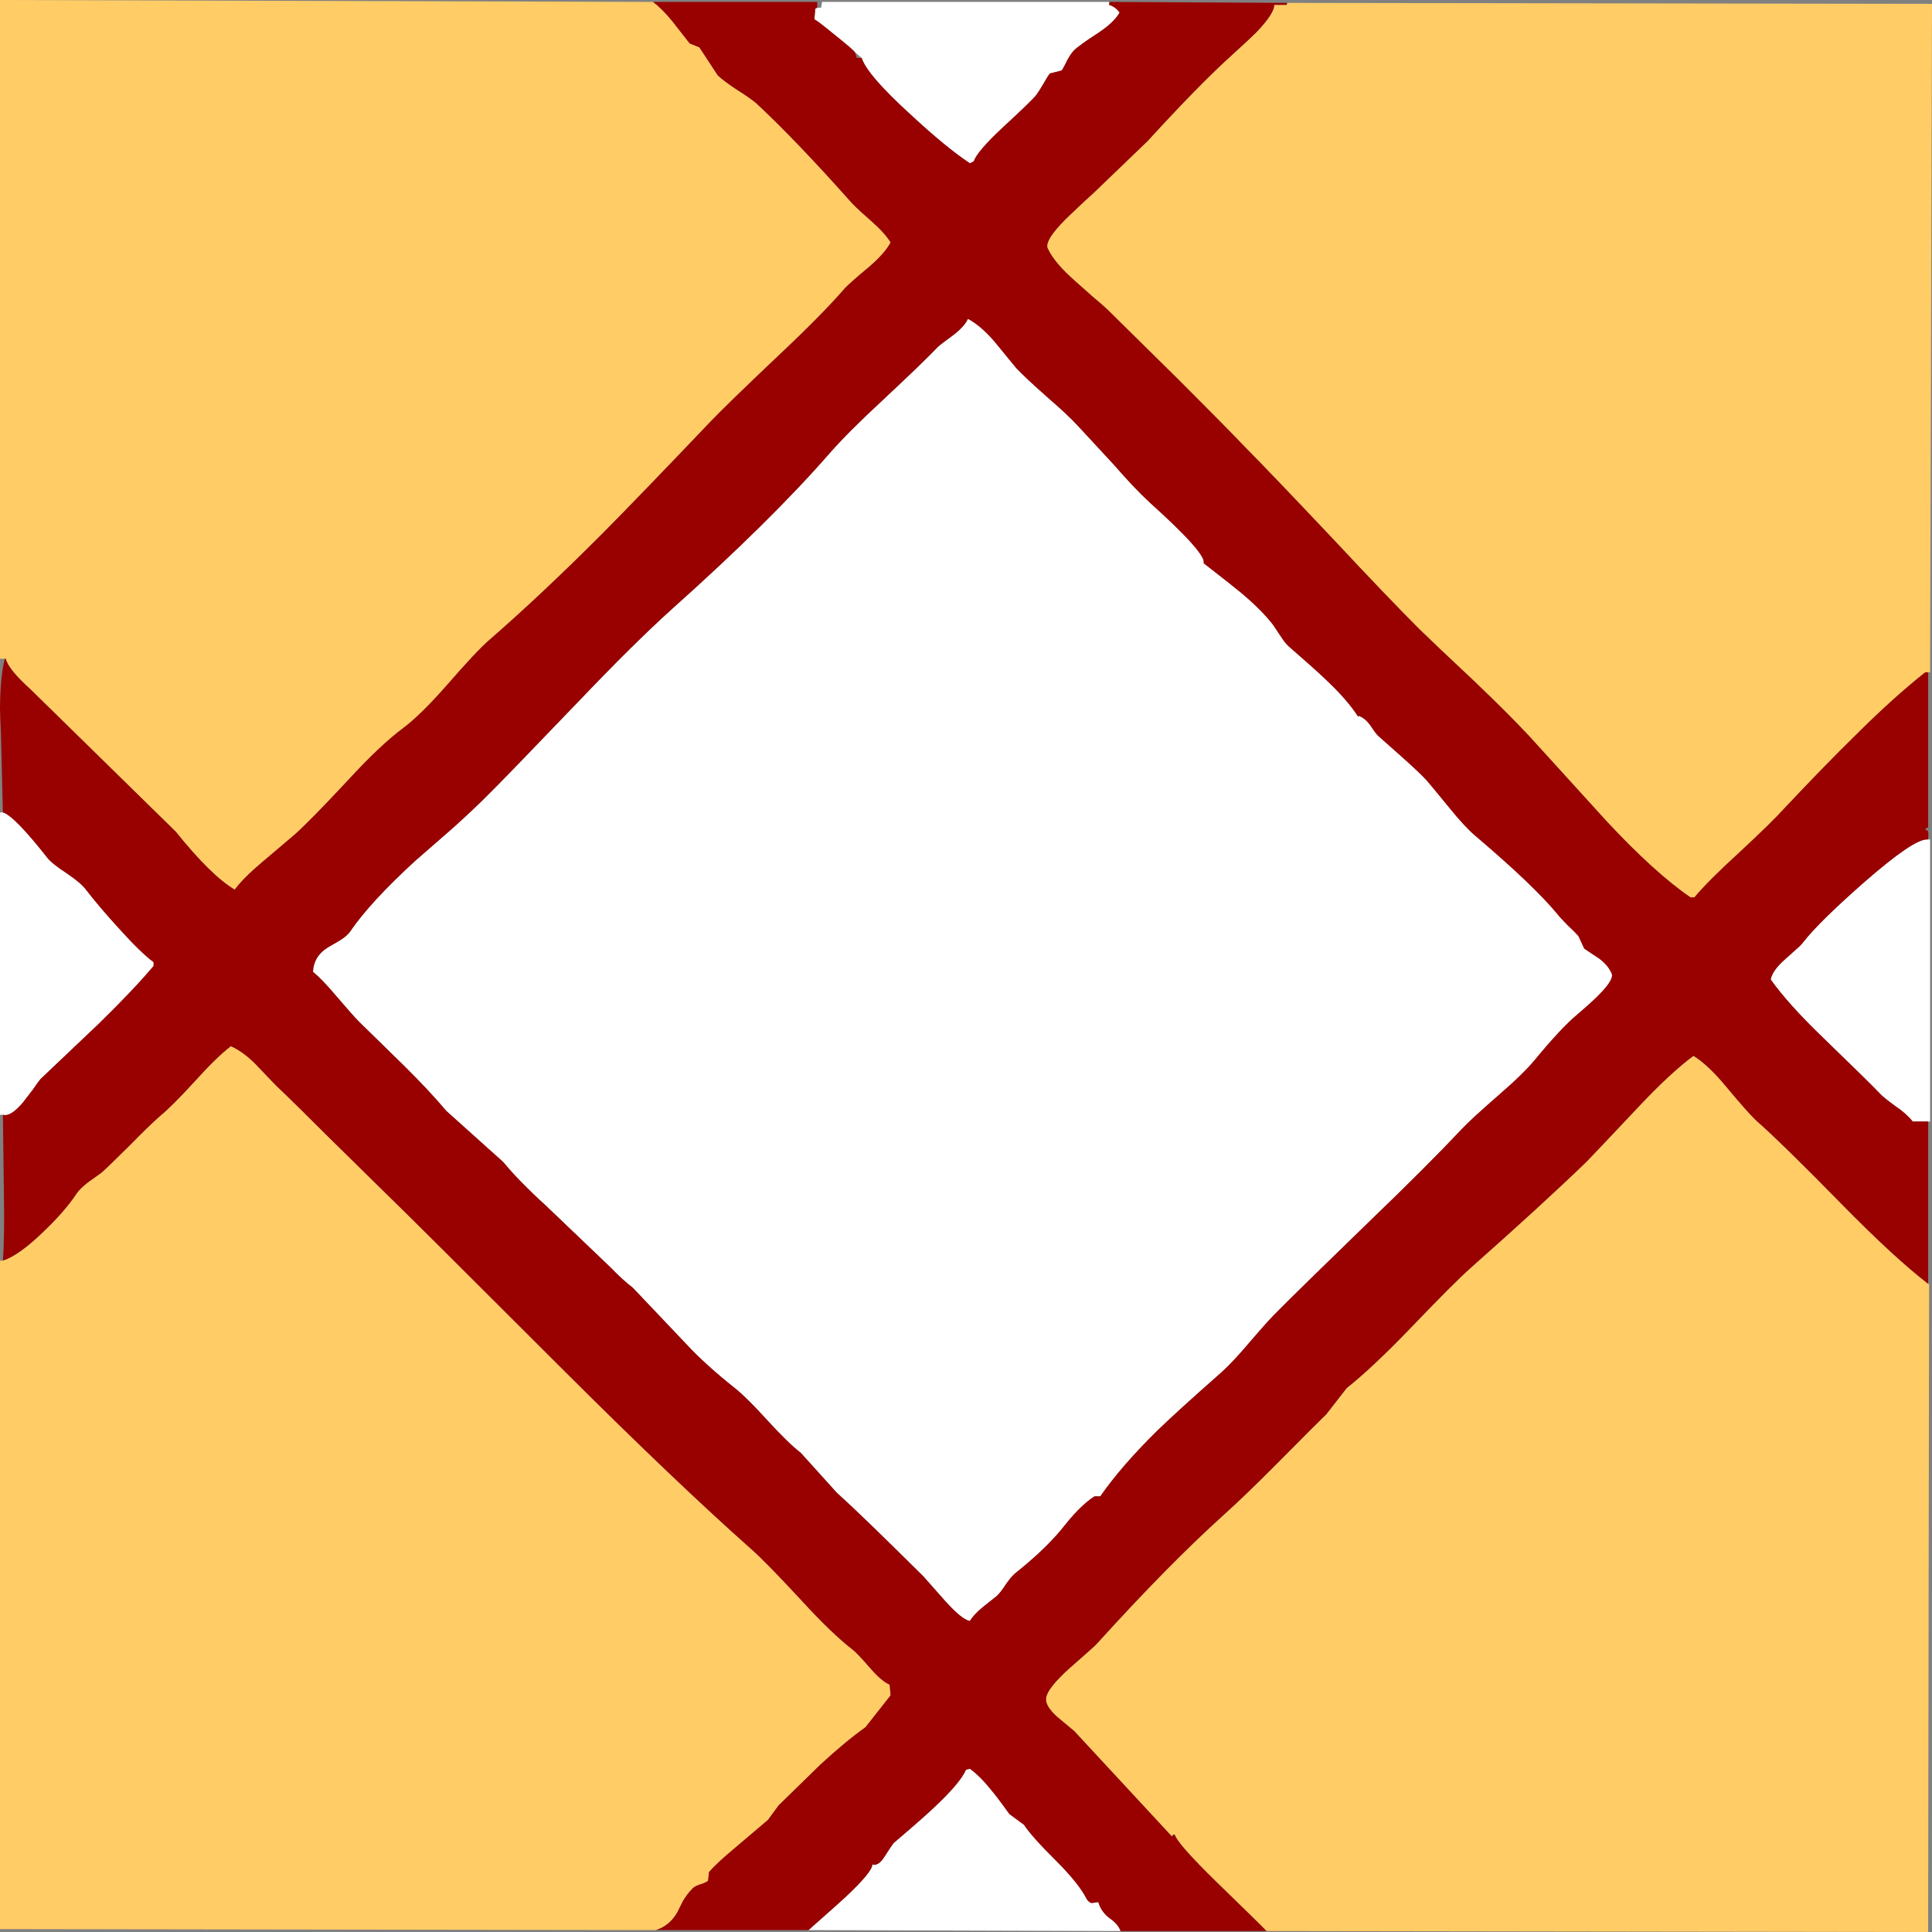 <?xml version="1.0" encoding="utf-8"?>
<!-- Generator: Adobe Illustrator 16.0.0, SVG Export Plug-In . SVG Version: 6.00 Build 0)  -->
<!DOCTYPE svg PUBLIC "-//W3C//DTD SVG 1.1//EN" "http://www.w3.org/Graphics/SVG/1.1/DTD/svg11.dtd">
<svg version="1.1" id="_x31_" xmlns="http://www.w3.org/2000/svg" xmlns:xlink="http://www.w3.org/1999/xlink" x="0px" y="0px"
	 width="404px" height="404px" viewBox="0 0 404 404" enable-background="new 0 0 404 404" xml:space="preserve">
<rect x="0" y="0" width="404" height="404" fill="#808080" stroke="none"/>
<g id="areacolor">
	<path fill-rule="evenodd" clip-rule="evenodd" fill="#FFFFFF" d="M207.859,71.304c2.935,3.563,4.485,5.448,4.643,5.658
		c1.264,1.341,3.417,3.361,6.467,6.06c2.849,2.454,5.003,4.474,6.463,6.06l7.477,8.08c2.82,3.247,5.31,5.875,7.472,7.879
		c7.974,7.172,11.741,11.414,11.312,12.724c4.217,3.287,6.777,5.307,7.678,6.06c2.971,2.478,5.259,4.766,6.869,6.869l1.613,2.426
		c0.623,0.955,1.16,1.625,1.617,2.02c3.977,3.468,6.604,5.827,7.879,7.07c2.975,2.805,5.195,5.361,6.664,7.673
		c-0.032-0.323,0.375-0.189,1.211,0.406c0.505,0.359,1.045,0.963,1.617,1.815c0.623,0.947,1.098,1.555,1.412,1.819l5.457,4.849
		c2.103,1.882,3.649,3.362,4.644,4.443c0.489,0.548,2.103,2.497,4.849,5.858c2.012,2.486,3.76,4.372,5.252,5.658
		c8.127,6.896,13.848,12.349,17.17,16.361c0.473,0.607,1.211,1.417,2.225,2.422c1.045,0.99,1.787,1.728,2.221,2.225l1.211,2.624
		l3.031,2.02c1.25,0.908,2.126,1.917,2.627,3.03c0.521,0.789-0.288,2.273-2.426,4.447c-0.853,0.906-2.403,2.323-4.645,4.24
		c-2.221,1.839-5.184,5.003-8.889,9.492c-1.652,2.001-4.213,4.49-7.678,7.477c-3.791,3.307-6.352,5.662-7.674,7.07
		c-4.797,5.105-11.192,11.5-19.189,19.189c-10.447,10.133-16.842,16.394-19.189,18.784c-1.18,1.124-3.129,3.278-5.859,6.466
		c-2.434,2.881-4.454,5.035-6.061,6.463c-6.067,5.342-10.51,9.383-13.33,12.12c-4.999,4.92-8.973,9.497-11.92,13.737h-1.211
		c-1.846,1.176-3.866,3.129-6.06,5.855c-2.415,3.125-5.78,6.423-10.101,9.898c-0.588,0.375-1.329,1.184-2.225,2.426
		c-0.836,1.295-1.512,2.17-2.02,2.625l-3.03,2.426c-1.204,0.998-2.079,1.941-2.624,2.824c-1.073-0.161-2.753-1.506-5.05-4.039
		l-4.647-5.252c-8.518-8.459-14.578-14.317-18.18-17.572l-7.472-8.281c-1.712-1.321-4.005-3.543-6.869-6.668
		c-2.833-3.124-5.058-5.346-6.667-6.667c-4.257-3.377-7.689-6.474-10.301-9.291l-11.311-11.919
		c-1.409-1.073-2.955-2.485-4.647-4.241l-13.533-12.929c-3.74-3.404-6.703-6.436-8.889-9.09L93.322,232.3
		c-2.418-2.872-5.381-6.036-8.885-9.496l-9.295-9.09c-0.884-0.888-2.501-2.706-4.845-5.452c-1.909-2.27-3.527-3.953-4.849-5.051
		c0.079-2.126,1.089-3.811,3.03-5.05l2.422-1.412c0.962-0.561,1.704-1.168,2.221-1.819c2.805-4.151,7.381-9.134,13.737-14.949
		l7.879-6.869c3.082-2.781,5.508-5.07,7.271-6.869c1.953-1.898,8.281-8.427,18.989-19.592c7.673-8.049,14.14-14.448,19.391-19.19
		c13.856-12.373,24.899-23.282,33.128-32.723c2.49-2.849,6.194-6.553,11.11-11.11c5.626-5.251,9.465-8.956,11.512-11.11
		c0.324-0.304,1.468-1.18,3.437-2.628c1.483-1.195,2.426-2.272,2.825-3.231C204.174,67.611,205.992,69.157,207.859,71.304z"/>
	<path fill-rule="evenodd" clip-rule="evenodd" fill="#FFCC66" d="M0,137.762V0l136.551,0.402c1.286,0.959,2.631,2.308,4.04,4.04
		l3.638,4.647l2.02,0.809l3.838,5.854c0.817,0.777,2.162,1.788,4.04,3.03c1.862,1.168,3.208,2.111,4.04,2.829
		c5.401,5.022,11.868,11.757,19.391,20.2c0.553,0.71,2.032,2.126,4.442,4.241c1.993,1.724,3.405,3.274,4.241,4.647
		c-0.832,1.542-2.315,3.228-4.442,5.05c-2.659,2.221-4.344,3.701-5.05,4.442c-3.247,3.752-7.891,8.466-13.939,14.14
		c-7.204,6.83-11.986,11.473-14.341,13.939c-9.812,10.309-17.355,18.121-22.623,23.431c-8.514,8.522-16.393,15.927-23.636,22.22
		c-1.819,1.605-4.782,4.77-8.889,9.496c-3.629,4.123-6.66,7.086-9.09,8.889c-3.188,2.379-7.026,6.017-11.512,10.905
		c-5.386,5.764-9.09,9.536-11.11,11.315l-6.667,5.654c-2.703,2.269-4.655,4.221-5.855,5.858c-3.31-1.964-7.417-6.004-12.325-12.12
		l-30.3-29.692c-3.16-2.849-4.912-5.003-5.251-6.467H0z M385.012,251.691c7.342,7.488,13.402,13.078,18.18,16.768h0.201L403.191,404
		l-138.37-0.201c-1.019-1.073-4.518-4.506-10.503-10.305c-5.491-5.374-8.387-8.672-8.688-9.896h-0.402l-0.201,0.403l-20.404-22.02
		l-3.635-3.029c-1.743-1.595-2.48-2.939-2.221-4.041c0.264-1.317,1.814-3.271,4.644-5.858l3.437-3.03
		c1.25-1.089,2.127-1.894,2.623-2.422c9.871-10.901,18.689-19.857,26.462-26.868c2.919-2.62,6.558-6.123,10.909-10.502
		c6.162-6.21,9.662-9.714,10.506-10.503l4.241-5.456c3.539-2.802,7.981-6.976,13.331-12.522c6.009-6.281,10.25-10.525,12.728-12.728
		c9.989-8.854,18.003-16.191,24.035-22.019c0.627-0.623,4.261-4.463,10.909-11.513c4.367-4.659,8.205-8.229,11.516-10.708
		c2.052,1.255,4.34,3.409,6.865,6.467c3.125,3.74,5.211,6.096,6.266,7.07C370.643,237.295,376.568,243.086,385.012,251.691z"/>
	<path fill-rule="evenodd" clip-rule="evenodd" fill="#FFFFFF" d="M231.897,0.402V1.01c0.892,0.256,1.634,0.797,2.222,1.613
		c-0.789,1.393-2.27,2.805-4.447,4.245c-2.706,1.752-4.387,2.963-5.049,3.634c-0.423,0.406-0.896,1.077-1.413,2.02
		c-0.509,1.069-0.915,1.811-1.211,2.221l-2.427,0.607c-0.292,0.32-0.766,1.062-1.412,2.221c-0.73,1.223-1.203,1.965-1.412,2.221
		c-0.557,0.754-2.916,3.046-7.07,6.869c-3.563,3.33-5.583,5.689-6.061,7.07l-0.809,0.406c-3.306-2.182-7.48-5.614-12.526-10.305
		c-5.977-5.452-9.342-9.358-10.1-11.713l-1.413-1.211c-0.355-0.45-1.768-1.661-4.241-3.638c-2.45-2.004-3.862-3.081-4.241-3.231
		l0.201-2.221l0.402-0.205h0.809l0.201-1.211H231.897z M402.99,175.539h0.607v58.983h-3.638c-0.896-1.125-2.106-2.201-3.638-3.231
		c-1.721-1.239-2.864-2.178-3.432-2.829c-0.999-1.08-4.904-4.92-11.719-11.512c-4.797-4.616-8.435-8.656-10.904-12.121
		c0.232-1.262,1.242-2.678,3.029-4.245l2.021-1.815c0.841-0.714,1.448-1.317,1.815-1.818c2.178-2.786,6.352-6.893,12.525-12.321
		C396.643,178.502,401.088,175.472,402.99,175.539z M9.899,179.374c0.663,0.833,2.008,1.91,4.04,3.235
		c2.016,1.365,3.365,2.509,4.04,3.432c1.854,2.399,4.143,5.094,6.869,8.08c3.117,3.46,5.539,5.815,7.271,7.07V202
		c-2.904,3.44-6.81,7.547-11.717,12.321L8.482,225.633c-0.335,0.402-0.876,1.144-1.614,2.221l-2.02,2.628
		c-1.768,2.095-3.18,2.971-4.241,2.628H0v-63.228h0.607C2.198,170.347,5.294,173.515,9.899,179.374z M182.408,389.859
		c0.805,0.277,1.613-0.193,2.422-1.416c1.168-1.818,1.842-2.828,2.02-3.029c4.162-3.547,6.92-5.974,8.281-7.271
		c3.771-3.512,6.06-6.206,6.869-8.08l0.809-0.201c1.504,1.104,2.986,2.588,4.442,4.442c0.564,0.607,1.843,2.288,3.839,5.05
		l3.03,2.225c1.101,1.678,3.389,4.238,6.868,7.674c3.133,3.156,5.221,5.78,6.262,7.879c0.336,0.482,0.675,0.75,1.01,0.809
		c0.143,0.004,0.611-0.063,1.412-0.201c0.375,1.365,1.184,2.51,2.427,3.434c1.128,0.769,1.87,1.645,2.222,2.627l-65.248-0.205
		c4.431-3.922,6.924-6.143,7.477-6.664C180.514,393.237,182.467,390.878,182.408,389.859z"/>
	<path fill-rule="evenodd" clip-rule="evenodd" fill="#FFCC66" d="M269.063,1.01l0.205-0.407L404,0.809l-0.402,139.783h-1.01
		c-4.49,3.551-9.473,8.06-14.949,13.532c-3.578,3.484-8.428,8.467-14.547,14.949c-1.645,1.843-4.809,4.939-9.492,9.292
		c-4.143,3.768-7.239,6.865-9.291,9.295H353.5c-4.986-3.42-10.846-8.739-17.572-15.958l-16.16-17.778
		c-2.738-2.939-6.506-6.707-11.314-11.311c-6.033-5.662-9.939-9.366-11.715-11.11c-4.509-4.513-10.502-10.774-17.979-18.787
		c-8.688-9.193-14.68-15.454-17.979-18.784c-3.851-4.005-8.633-8.854-14.342-14.546l-14.747-14.542
		c-0.745-0.718-1.823-1.661-3.231-2.829l-3.633-3.231c-2.842-2.49-4.727-4.715-5.658-6.667c-0.71-1.05,0.572-3.204,3.839-6.462
		l3.839-3.638c1.416-1.263,2.292-2.071,2.623-2.422l10.507-10.1c7.042-7.701,12.7-13.493,16.965-17.371
		c3.145-2.864,5.03-4.616,5.657-5.251c2.596-2.702,3.879-4.655,3.84-5.858H269.063z M118.17,286.84
		c15.375,15.336,28.304,27.656,38.783,36.964c2.043,1.775,5.543,5.346,10.506,10.708c4.328,4.73,7.965,8.233,10.909,10.502
		c0.588,0.449,1.799,1.729,3.633,3.839c1.523,1.768,2.873,2.911,4.04,3.437l0.201,2.221l-5.251,6.664
		c-2.88,2.063-6.044,4.691-9.492,7.879l-8.688,8.486l-2.221,3.029l-6.667,5.654c-2.766,2.304-4.651,4.052-5.654,5.251l-0.201,1.819
		c-0.312,0.268-0.919,0.54-1.818,0.809c-0.797,0.275-1.338,0.615-1.618,1.01c-0.627,0.631-1.235,1.439-1.819,2.422l-1.211,2.427
		c-1.097,1.862-2.58,3.073-4.442,3.634L0,403.393V263.609h0.607c2.225-0.717,5.054-2.737,8.482-6.06
		c2.983-2.849,5.275-5.476,6.869-7.878c0.442-0.691,1.25-1.5,2.422-2.423c1.578-1.108,2.521-1.784,2.829-2.021
		c0.916-0.805,2.936-2.758,6.06-5.858c2.485-2.549,4.573-4.569,6.261-6.06c1.59-1.287,4.012-3.713,7.271-7.271
		c2.975-3.307,5.468-5.729,7.477-7.275c1.705,0.77,3.389,1.98,5.05,3.638l4.241,4.442c2.734,2.592,6.506,6.293,11.312,11.109
		l11.516,11.315C84.667,253.407,97.26,265.93,118.17,286.84z"/>
	<path fill-rule="evenodd" clip-rule="evenodd" fill="#990000" d="M269.063,1.01h-2.623c0.039,1.203-1.244,3.156-3.84,5.858
		c-0.627,0.635-2.513,2.387-5.657,5.251c-4.265,3.878-9.923,9.67-16.965,17.371l-10.507,10.1c-0.331,0.351-1.207,1.16-2.623,2.422
		l-3.839,3.638c-3.267,3.259-4.549,5.413-3.839,6.462c0.932,1.953,2.816,4.178,5.658,6.667l3.633,3.231
		c1.408,1.168,2.486,2.111,3.231,2.829l14.747,14.542c5.709,5.693,10.491,10.542,14.342,14.546
		c3.299,3.33,9.291,9.591,17.979,18.784c7.477,8.013,13.47,14.274,17.979,18.787c1.775,1.744,5.682,5.449,11.715,11.11
		c4.809,4.604,8.576,8.372,11.314,11.311l16.16,17.778c6.727,7.22,12.586,12.538,17.572,15.958h0.809
		c2.052-2.43,5.148-5.527,9.291-9.295c4.684-4.352,7.848-7.449,9.492-9.292c6.119-6.482,10.969-11.465,14.547-14.949
		c5.477-5.472,10.459-9.981,14.949-13.532h0.604v32.521h-0.402l-0.201,0.406c0.351,0.075,0.557,0.209,0.604,0.403
		c0.059,0.221,0.059,0.761,0,1.617h-0.201c-1.902-0.067-6.348,2.963-13.332,9.09c-6.174,5.429-10.348,9.536-12.525,12.321
		c-0.367,0.501-0.975,1.104-1.815,1.818l-2.021,1.815c-1.787,1.567-2.797,2.983-3.029,4.245c2.47,3.465,6.107,7.505,10.904,12.121
		c6.814,6.592,10.72,10.432,11.719,11.512c0.567,0.651,1.711,1.59,3.432,2.829c1.531,1.03,2.742,2.106,3.638,3.231h3.231v33.938
		c-4.777-3.689-10.838-9.279-18.18-16.768c-8.443-8.605-14.369-14.396-17.773-17.371c-1.055-0.975-3.141-3.33-6.266-7.07
		c-2.525-3.058-4.813-5.212-6.865-6.467c-3.311,2.479-7.148,6.049-11.516,10.708c-6.648,7.05-10.282,10.89-10.909,11.513
		c-6.032,5.827-14.046,13.165-24.035,22.019c-2.478,2.202-6.719,6.446-12.728,12.728c-5.35,5.547-9.792,9.721-13.331,12.522
		l-4.241,5.456c-0.844,0.789-4.344,4.293-10.506,10.503c-4.352,4.379-7.99,7.882-10.909,10.502
		c-7.772,7.011-16.591,15.967-26.462,26.868c-0.496,0.528-1.373,1.333-2.623,2.422l-3.437,3.03c-2.829,2.588-4.38,4.541-4.644,5.858
		c-0.26,1.102,0.478,2.446,2.221,4.041l3.635,3.029l20.404,22.02l0.604-0.403c0.301,1.224,3.196,4.521,8.688,9.896
		c5.985,5.799,9.484,9.231,10.503,10.305H234.32c-0.352-0.982-1.094-1.858-2.222-2.627c-1.243-0.924-2.052-2.068-2.427-3.434
		c-0.801,0.139-1.27,0.205-1.412,0.201c-0.335-0.059-0.674-0.326-1.01-0.809c-1.041-2.099-3.129-4.723-6.262-7.879
		c-3.479-3.436-5.768-5.996-6.868-7.674l-3.03-2.225c-1.996-2.762-3.274-4.442-3.839-5.05c-1.456-1.854-2.938-3.338-4.442-4.442
		L202,370.063c-0.809,1.874-3.097,4.568-6.869,8.08c-1.361,1.298-4.119,3.725-8.281,7.271c-0.178,0.201-0.852,1.211-2.02,3.029
		c-0.809,1.223-1.618,1.693-2.422,1.416c0.059,1.019-1.894,3.378-5.859,7.07c-0.552,0.521-3.046,2.742-7.477,6.664h-31.914
		c1.862-0.561,3.346-1.771,4.442-3.634l1.211-2.427c0.584-0.982,1.191-1.791,1.819-2.422c0.28-0.395,0.82-0.734,1.618-1.01
		c0.899-0.269,1.507-0.541,1.818-0.809l0.201-1.819c1.002-1.199,2.888-2.947,5.654-5.251l6.667-5.654l2.221-3.029l8.688-8.486
		c3.448-3.188,6.612-5.816,9.492-7.879l5.251-6.664l-0.201-2.221c-1.167-0.525-2.517-1.669-4.04-3.437
		c-1.834-2.11-3.045-3.39-3.633-3.839c-2.943-2.269-6.581-5.771-10.909-10.502c-4.963-5.362-8.463-8.933-10.506-10.708
		c-10.479-9.308-23.408-21.628-38.783-36.964c-20.91-20.91-33.503-33.433-37.772-37.571l-11.516-11.315
		c-4.806-4.816-8.577-8.518-11.312-11.109l-4.241-4.442c-1.661-1.657-3.345-2.868-5.05-3.638c-2.008,1.547-4.501,3.969-7.477,7.275
		c-3.259,3.559-5.681,5.984-7.271,7.271c-1.688,1.49-3.776,3.511-6.261,6.06c-3.125,3.101-5.145,5.054-6.06,5.858
		c-0.308,0.236-1.25,0.912-2.829,2.021c-1.172,0.923-1.98,1.731-2.422,2.423c-1.594,2.402-3.886,5.029-6.869,7.878
		c-3.428,3.322-6.257,5.343-8.482,6.06c0.252-3.346,0.32-8.261,0.201-14.747l-0.201-15.753c1.062,0.343,2.474-0.533,4.241-2.628
		l2.02-2.628c0.738-1.077,1.278-1.818,1.614-2.221l11.919-11.312c4.908-4.774,8.813-8.881,11.717-12.321v-0.809
		c-1.732-1.255-4.154-3.61-7.271-7.07c-2.726-2.986-5.015-5.681-6.869-8.08c-0.675-0.923-2.024-2.067-4.04-3.432
		c-2.032-1.326-3.377-2.403-4.04-3.235c-4.604-5.859-7.701-9.027-9.292-9.492l-0.406-16.563c-0.095-1.89-0.162-3.638-0.201-5.255
		c0.063-4.644,0.398-8.08,1.01-10.301h0.202c0.339,1.464,2.091,3.618,5.251,6.467l30.3,29.692
		c4.908,6.115,9.015,10.155,12.325,12.12c1.2-1.637,3.152-3.59,5.855-5.858l6.667-5.654c2.02-1.779,5.725-5.551,11.11-11.315
		c4.486-4.889,8.324-8.526,11.512-10.905c2.43-1.803,5.46-4.766,9.09-8.889c4.107-4.727,7.07-7.891,8.889-9.496
		c7.243-6.293,15.122-13.698,23.636-22.22c5.267-5.311,12.811-13.122,22.623-23.431c2.355-2.466,7.137-7.109,14.341-13.939
		c6.048-5.673,10.692-10.388,13.939-14.14c0.706-0.742,2.391-2.221,5.05-4.442c2.127-1.823,3.61-3.508,4.442-5.05
		c-0.836-1.373-2.249-2.923-4.241-4.647c-2.41-2.115-3.89-3.531-4.442-4.241c-7.523-8.443-13.99-15.178-19.391-20.2
		c-0.833-0.718-2.178-1.661-4.04-2.829c-1.878-1.243-3.223-2.253-4.04-3.03l-3.838-5.854l-2.02-0.809l-3.638-4.647
		c-1.409-1.732-2.754-3.081-4.04-4.04h34.34v1.211l-0.402,0.205l-0.201,2.221c0.379,0.15,1.791,1.227,4.241,3.231
		c2.474,1.977,3.886,3.188,4.241,3.638l0.402,1.211h1.01c0.757,2.355,4.123,6.261,10.1,11.713c5.046,4.691,9.22,8.124,12.526,10.305
		l0.809-0.406c0.478-1.381,2.498-3.74,6.061-7.07c4.154-3.823,6.514-6.115,7.07-6.869c0.209-0.256,0.682-0.998,1.412-2.221
		c0.646-1.16,1.12-1.901,1.412-2.221l2.427-0.607c0.296-0.41,0.702-1.152,1.211-2.221c0.517-0.943,0.99-1.614,1.413-2.02
		c0.662-0.671,2.343-1.882,5.049-3.634c2.178-1.44,3.658-2.853,4.447-4.245c-0.588-0.816-1.33-1.357-2.222-1.613l0.201-0.608
		l36.964,0.201V1.01z M207.859,71.304c-1.867-2.146-3.686-3.693-5.457-4.644c-0.398,0.958-1.341,2.036-2.825,3.231
		c-1.969,1.448-3.113,2.324-3.437,2.628c-2.047,2.154-5.886,5.858-11.512,11.11c-4.916,4.557-8.621,8.261-11.11,11.11
		c-8.229,9.441-19.272,20.35-33.128,32.723c-5.251,4.742-11.718,11.141-19.391,19.19c-10.708,11.165-17.036,17.694-18.989,19.592
		c-1.763,1.799-4.189,4.087-7.271,6.869l-7.879,6.869c-6.356,5.815-10.932,10.798-13.737,14.949
		c-0.517,0.651-1.259,1.258-2.221,1.819l-2.422,1.412c-1.941,1.239-2.951,2.923-3.03,5.05c1.322,1.098,2.939,2.781,4.849,5.051
		c2.344,2.746,3.961,4.564,4.845,5.452l9.295,9.09c3.503,3.46,6.466,6.624,8.885,9.496l11.919,10.704
		c2.186,2.654,5.148,5.686,8.889,9.09l13.533,12.929c1.692,1.756,3.239,3.168,4.647,4.241l11.311,11.919
		c2.612,2.817,6.044,5.914,10.301,9.291c1.61,1.321,3.835,3.543,6.667,6.667c2.864,3.125,5.157,5.347,6.869,6.668l7.472,8.281
		c3.602,3.255,9.662,9.113,18.18,17.572l4.647,5.252c2.296,2.533,3.977,3.878,5.05,4.039c0.545-0.883,1.42-1.826,2.624-2.824
		l3.03-2.426c0.508-0.455,1.184-1.33,2.02-2.625c0.896-1.242,1.637-2.051,2.225-2.426c4.32-3.476,7.686-6.773,10.101-9.898
		c2.193-2.727,4.214-4.68,6.06-5.855h1.211c2.947-4.24,6.921-8.817,11.92-13.737c2.82-2.737,7.263-6.778,13.33-12.12
		c1.606-1.428,3.627-3.582,6.061-6.463c2.73-3.188,4.68-5.342,5.859-6.466c2.348-2.391,8.742-8.651,19.189-18.784
		c7.997-7.689,14.393-14.084,19.189-19.189c1.322-1.408,3.883-3.764,7.674-7.07c3.465-2.986,6.025-5.476,7.678-7.477
		c3.705-4.489,6.668-7.653,8.889-9.492c2.241-1.917,3.792-3.334,4.645-4.24c2.138-2.174,2.947-3.658,2.426-4.447
		c-0.501-1.112-1.377-2.122-2.627-3.03l-3.031-2.02l-1.211-2.624c-0.434-0.497-1.176-1.235-2.221-2.225
		c-1.014-1.006-1.752-1.815-2.225-2.422c-3.322-4.013-9.043-9.465-17.17-16.361c-1.492-1.286-3.24-3.172-5.252-5.658
		c-2.746-3.361-4.359-5.31-4.849-5.858c-0.994-1.081-2.541-2.561-4.644-4.443l-5.457-4.849c-0.314-0.264-0.789-0.872-1.412-1.819
		c-0.572-0.852-1.112-1.456-1.617-1.815c-0.836-0.596-1.243-0.729-1.211-0.406c-1.469-2.312-3.689-4.869-6.664-7.673
		c-1.274-1.243-3.902-3.602-7.879-7.07c-0.457-0.395-0.994-1.065-1.617-2.02l-1.613-2.426c-1.61-2.103-3.898-4.391-6.869-6.869
		c-0.9-0.753-3.461-2.773-7.678-6.06c0.43-1.31-3.338-5.551-11.312-12.724c-2.162-2.004-4.651-4.632-7.472-7.879l-7.477-8.08
		c-1.46-1.586-3.614-3.606-6.463-6.06c-3.05-2.698-5.203-4.718-6.467-6.06C212.345,76.752,210.794,74.866,207.859,71.304z"/>
</g>
</svg>
